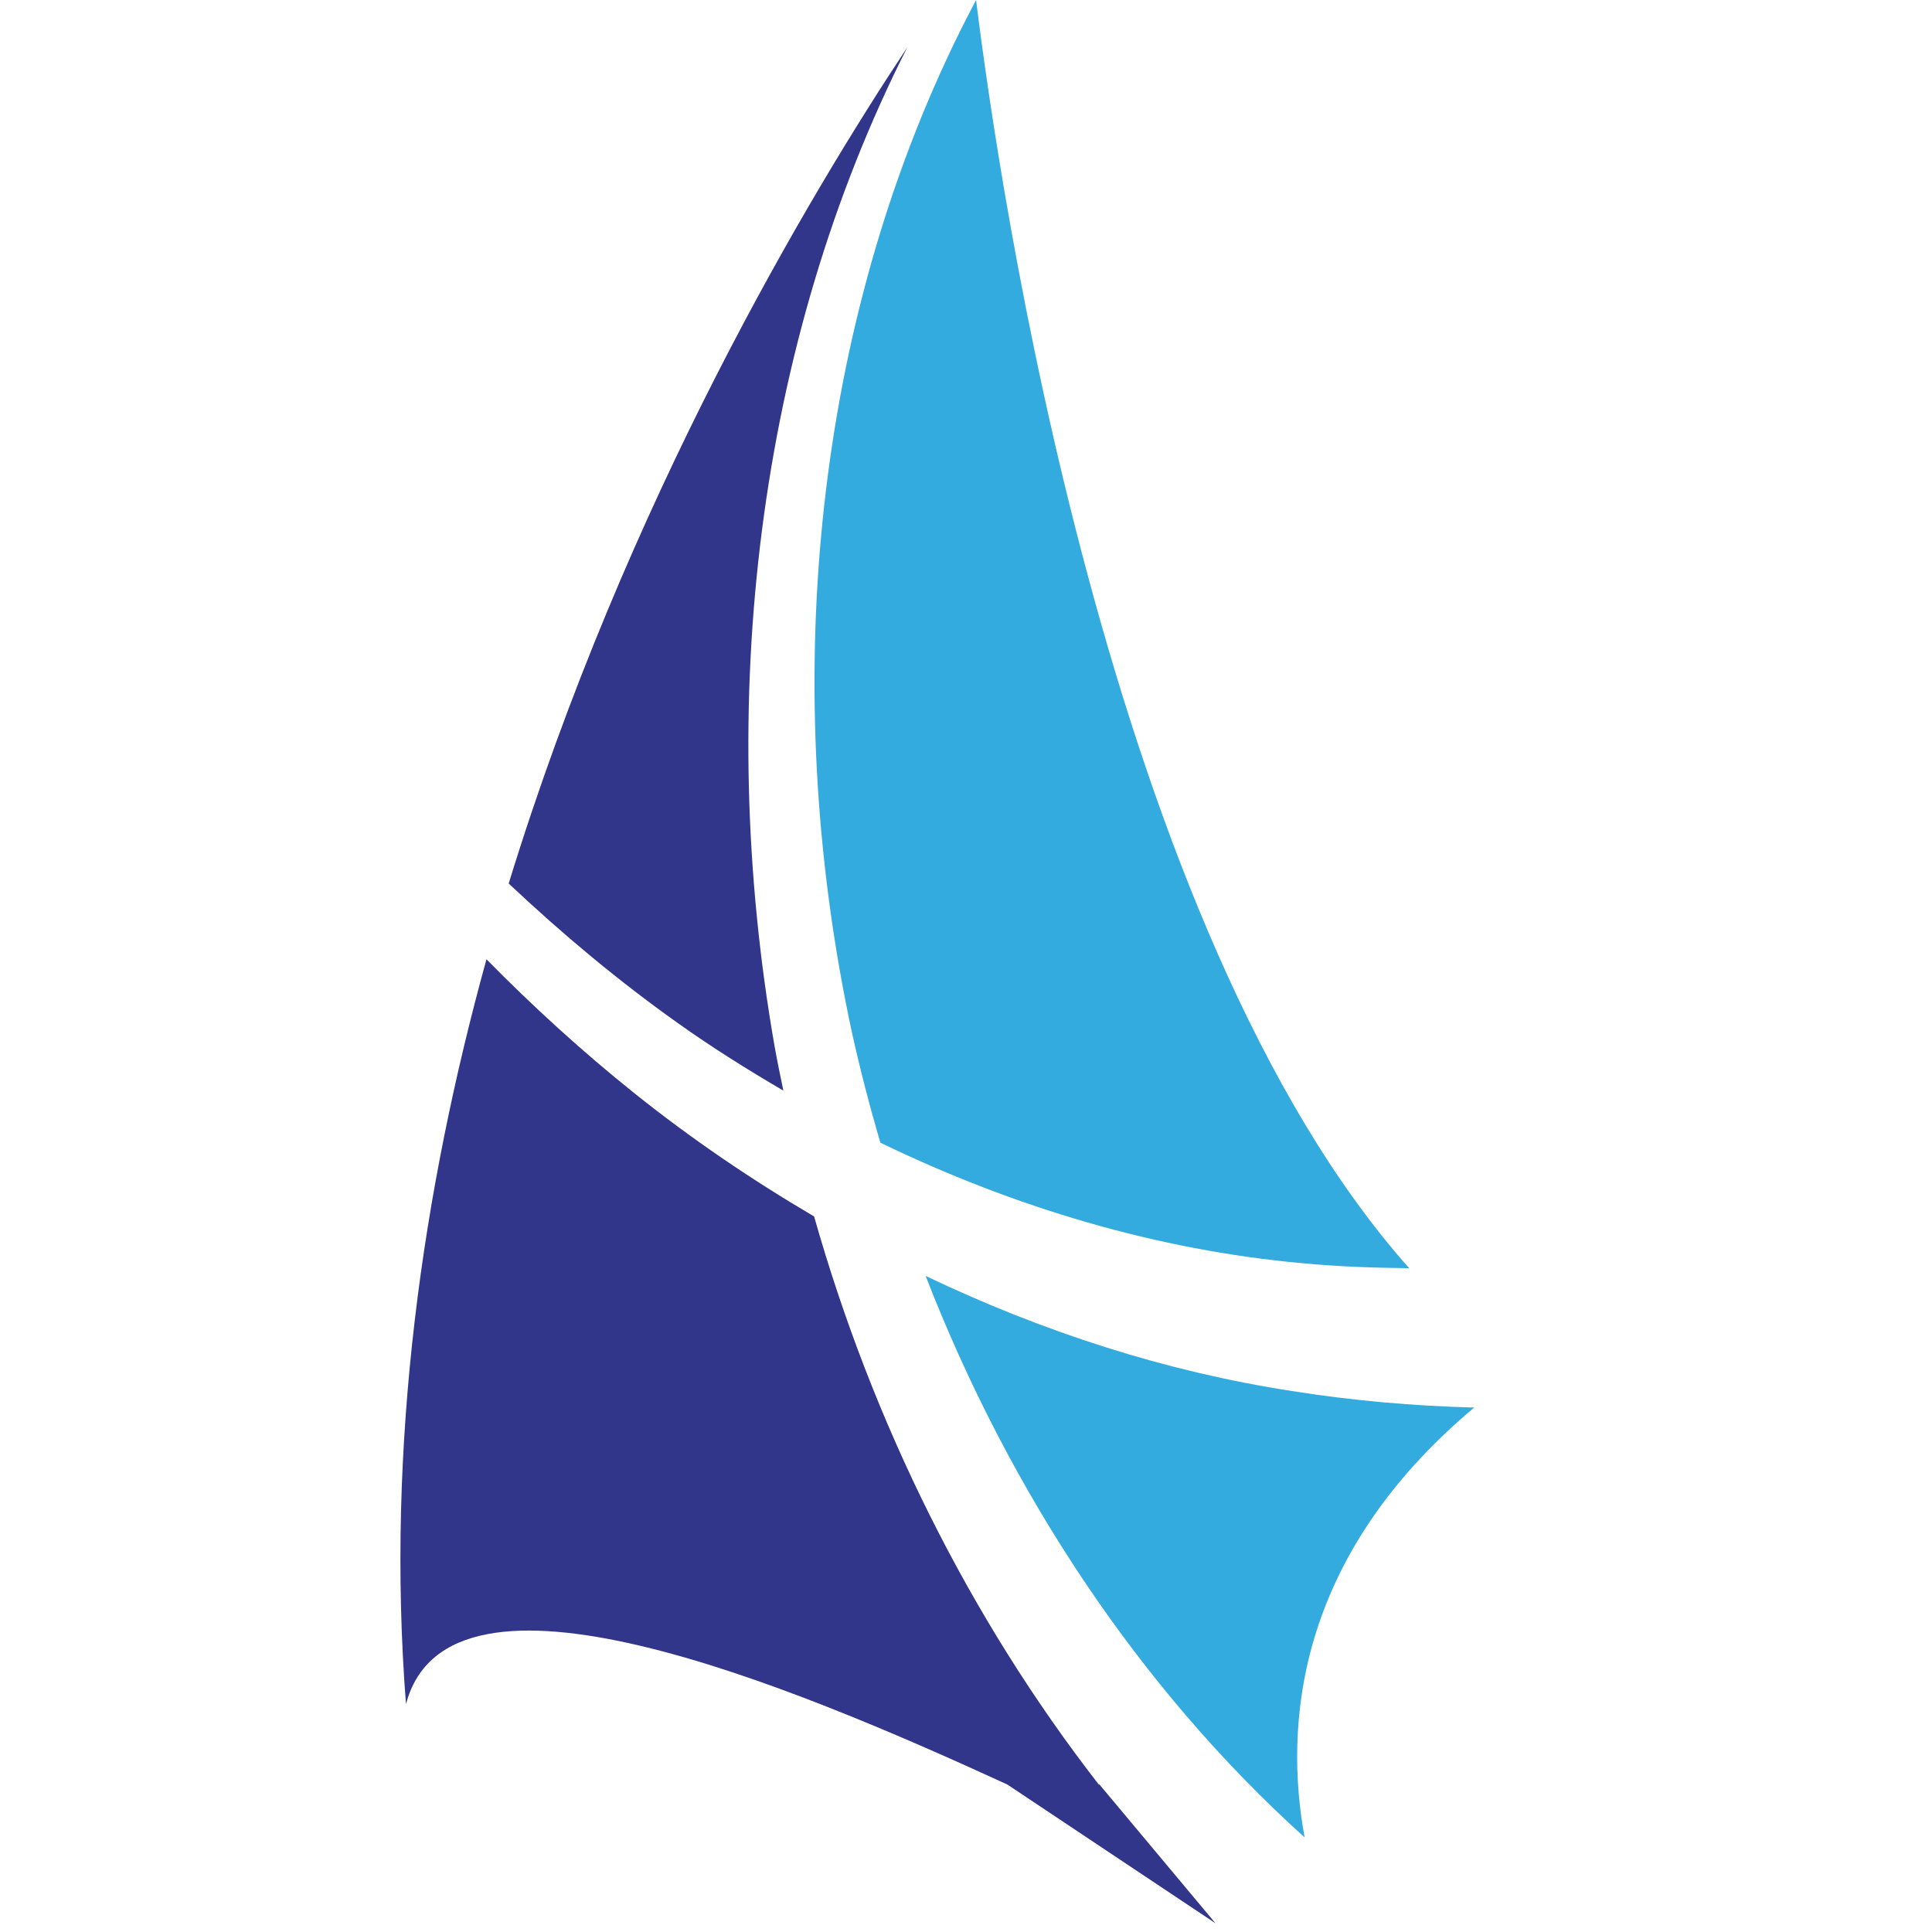 <?xml version="1.0" encoding="UTF-8" standalone="no"?>
<!-- Generator: Adobe Illustrator 24.2.3, SVG Export Plug-In . SVG Version: 6.00 Build 0)  -->

<svg
   version="1.1"
   id="Capa_1"
   x="0px"
   y="0px"
   viewBox="0 0 193 193"
   xml:space="preserve"
   sodipodi:docname="favicon.svg"
   width="193"
   height="193"
   inkscape:version="1.3.2 (091e20e, 2023-11-25, custom)"
   xmlns:inkscape="http://www.inkscape.org/namespaces/inkscape"
   xmlns:sodipodi="http://sodipodi.sourceforge.net/DTD/sodipodi-0.dtd"
   xmlns="http://www.w3.org/2000/svg"
   xmlns:svg="http://www.w3.org/2000/svg"><defs
   id="defs45">
	
		
	
	
	
	
	
	
	

		
		
		
		
		
		
		
		
	</defs><sodipodi:namedview
   id="namedview45"
   pagecolor="#ffffff"
   bordercolor="#000000"
   borderopacity="0.25"
   inkscape:showpageshadow="2"
   inkscape:pageopacity="0.0"
   inkscape:pagecheckerboard="0"
   inkscape:deskcolor="#d1d1d1"
   inkscape:zoom="1.3791828"
   inkscape:cx="297.27748"
   inkscape:cy="181.62929"
   inkscape:window-width="1920"
   inkscape:window-height="1017"
   inkscape:window-x="-8"
   inkscape:window-y="-8"
   inkscape:window-maximized="1"
   inkscape:current-layer="Capa_1" />
<style
   type="text/css"
   id="style1">
	.st0{fill:#FFFFFF;stroke:#33ABDE;stroke-width:3.772;stroke-miterlimit:10;}
	.st1{fill:#33ABDE;}
	.st2{fill:#32368B;}
	.st3{fill:#2B70B5;}
</style>
<g
   id="g45"
   transform="translate(-214.794,-56.88)"><path
     class="st1"
     d="m 362.06,197.49 c -6.08,-0.16 -12.16,-0.69 -18.2,-1.65 -12.62,-1.94 -24.94,-5.93 -36.6,-11.5 8.42,21.68 21.38,41.22 37.86,56.09 -2.01,-10.94 -1.04,-27.87 16.94,-42.94 z"
     id="path23" /><path
     class="st1"
     d="m 302.74,171.03 c 13.47,6.52 27.72,10.73 42.14,12.04 3.56,0.34 7.13,0.46 10.69,0.5 -30.1,-33.8 -40.95,-107.95 -43.27,-126.69 -1.05,1.99 -2.07,4.01 -3.01,6.06 -13.72,29.59 -16.39,64.59 -9.4,97.04 0.82,3.72 1.78,7.41 2.85,11.05 z"
     id="path24" /><path
     class="st2"
     d="m 293.05,165.83 c -0.3,-1.44 -0.6,-2.89 -0.86,-4.33 -6.01,-34.22 -1.81,-70.21 13.24,-99.89 -9.64,14.52 -28.05,45.23 -39.82,83.53 5.36,5.05 10.98,9.74 16.88,13.93 3.42,2.44 6.97,4.66 10.56,6.76 z"
     id="path31" /><path
     class="st2"
     d="m 324.56,235.15 c -12.98,-16.7 -22.61,-36.21 -28.44,-56.75 -6.26,-3.68 -12.3,-7.78 -17.99,-12.34 -5.17,-4.14 -10.07,-8.61 -14.74,-13.35 -6.35,22.99 -10.07,48.37 -8.04,74.41 4.26,-16.19 38.16,-2.03 60.06,8.02 l 20.81,13.87 -11.6,-13.87 h -0.06 z"
     id="path33"
     sodipodi:nodetypes="cccccccccc" /></g>
</svg>
